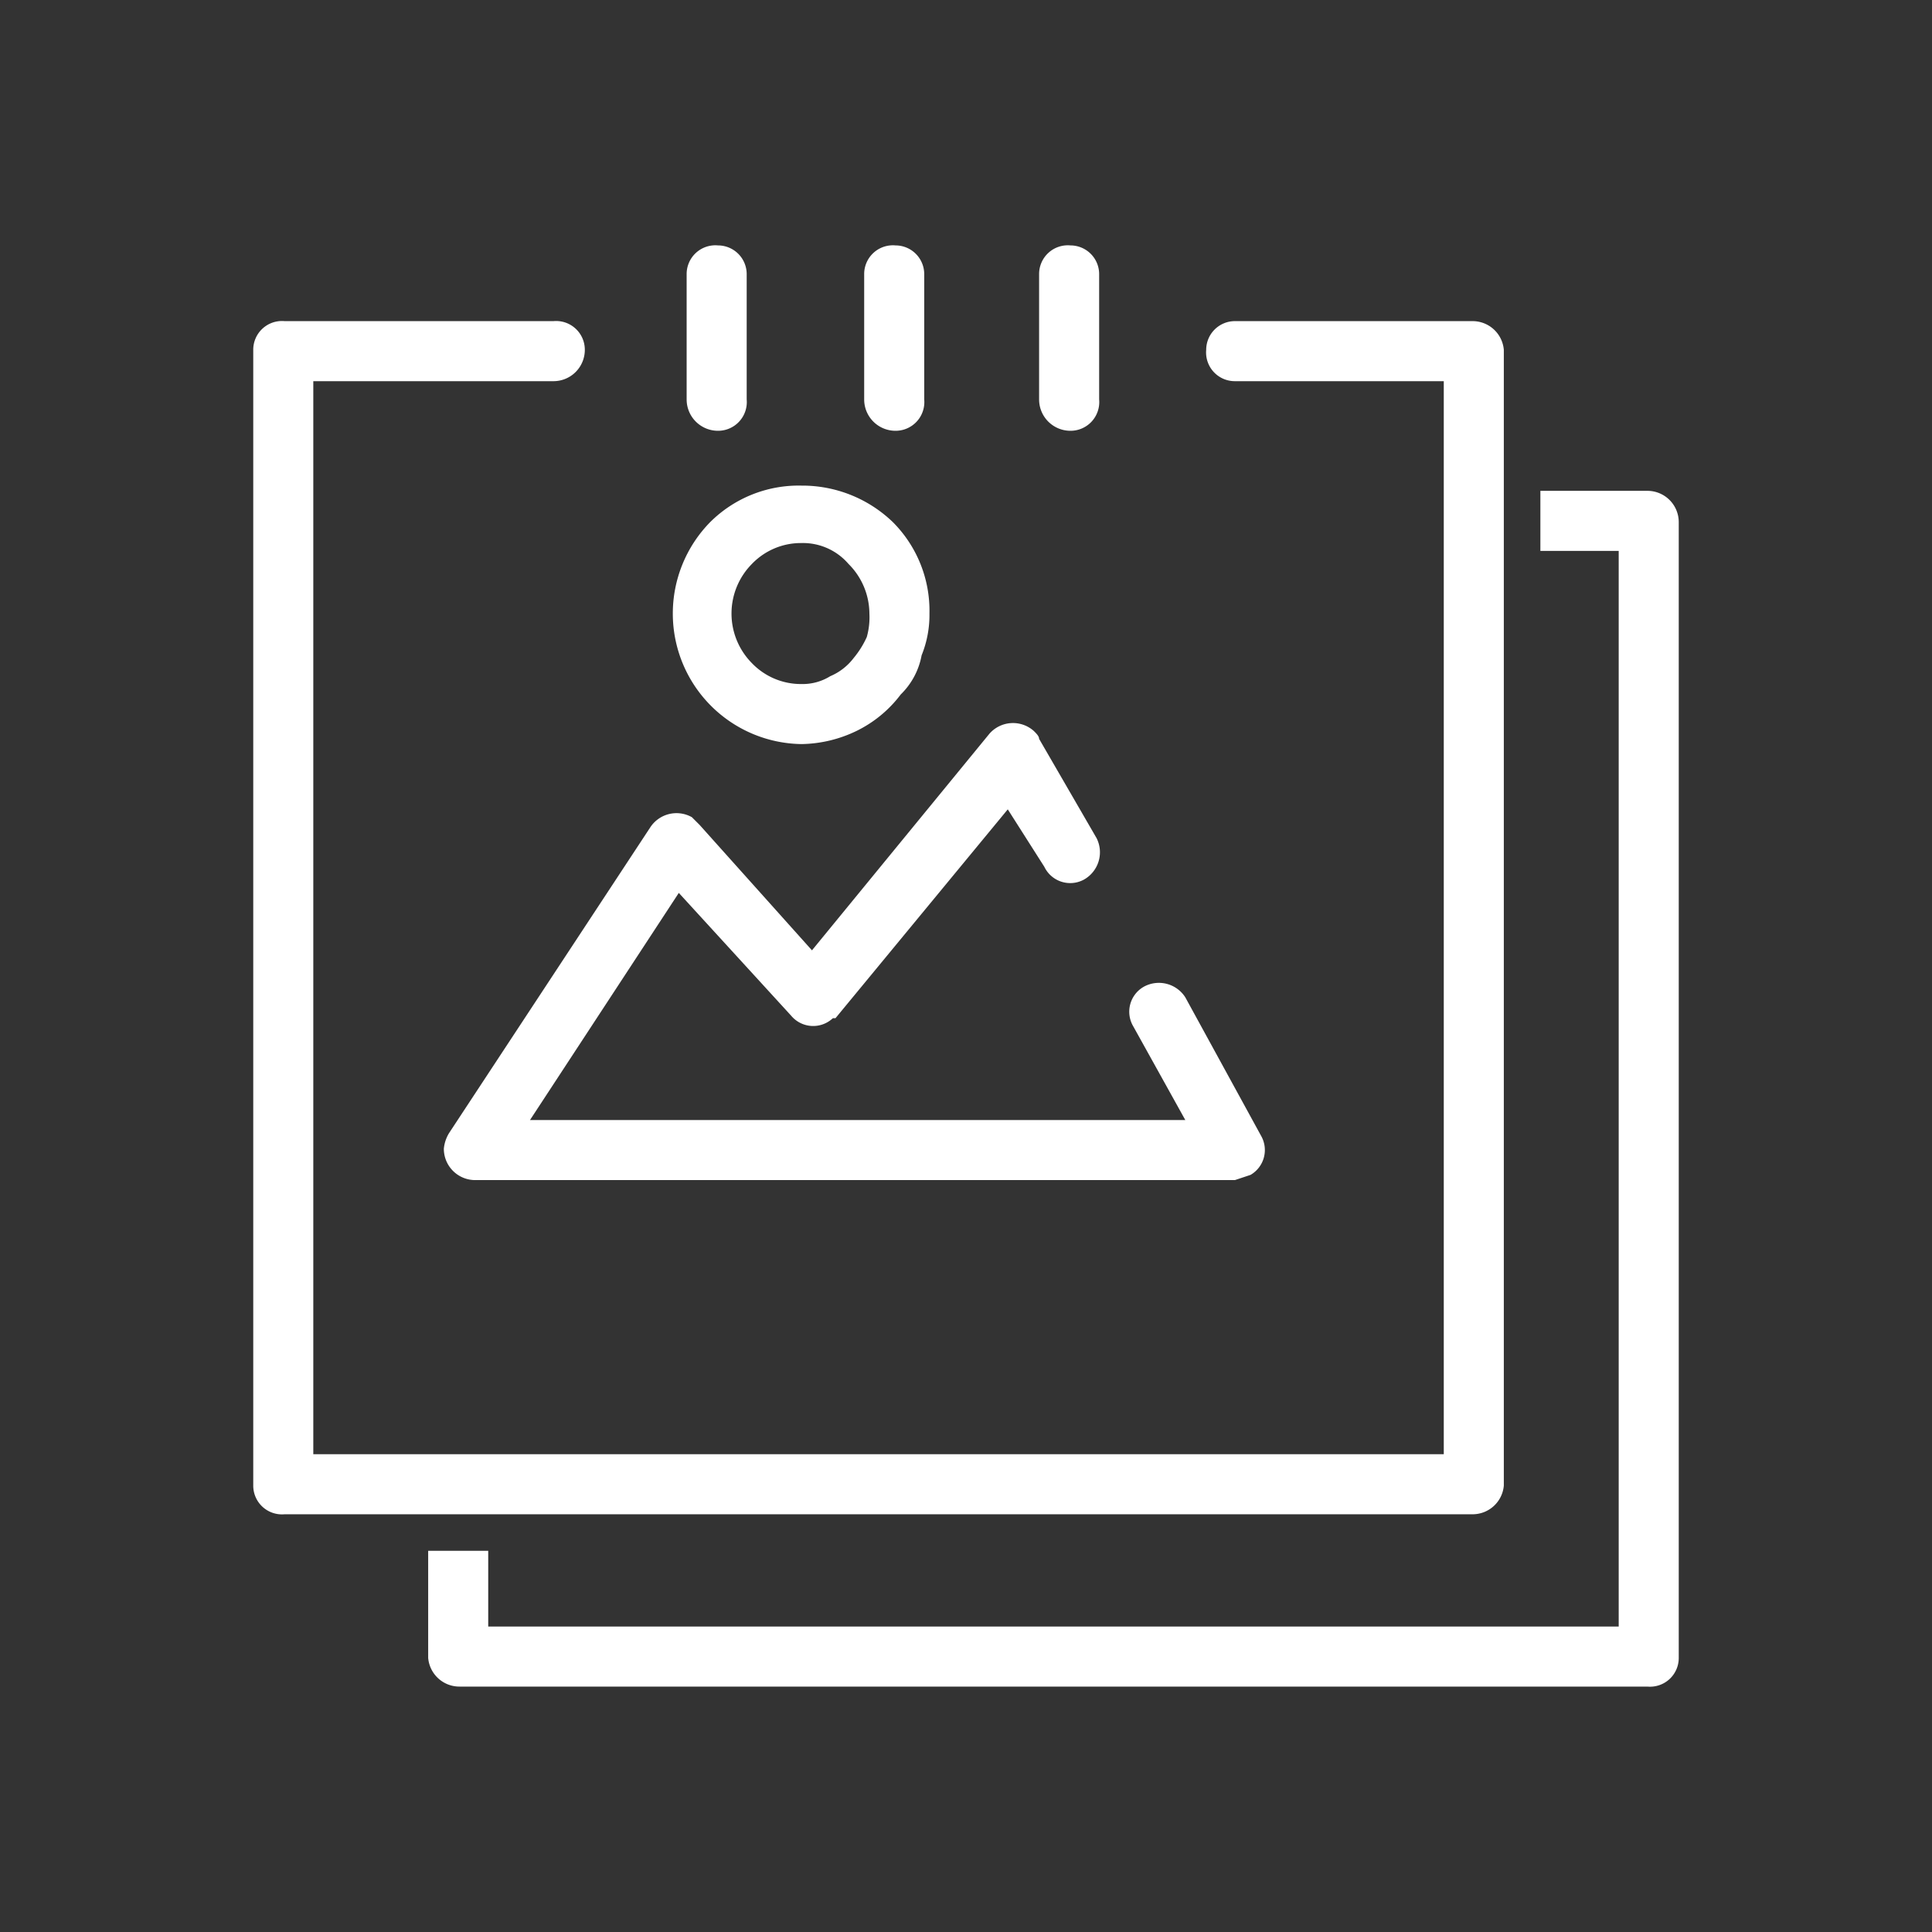 <svg xmlns="http://www.w3.org/2000/svg" viewBox="0 0 74 74" width="74px" height="74px" fill="#fff">
  <rect x="0" y="0" width="74" height="74" fill="#333333" stroke="none"/>
  <path d="M27.5,16.5a1.1,1.1,0,0,0,1.1-1.2V10.5a1.1,1.1,0,0,0-1.1-1.1,1.1,1.1,0,0,0-1.2,1.1v4.8A1.2,1.2,0,0,0,27.5,16.5Zm6.8,0a1.1,1.1,0,0,0,1.1-1.2V10.5a1.1,1.1,0,0,0-1.1-1.1,1.1,1.1,0,0,0-1.2,1.1v4.8A1.2,1.2,0,0,0,34.3,16.5Zm6.7,0a1.1,1.1,0,0,0,1.1-1.2V10.5A1.1,1.1,0,0,0,41,9.4a1.1,1.1,0,0,0-1.2,1.1v4.8A1.2,1.2,0,0,0,41,16.5Zm-10.3,12a5,5,0,0,0,2.1-.5,4.7,4.7,0,0,0,1.7-1.4h0a2.8,2.8,0,0,0,.8-1.5,4.1,4.1,0,0,0,.3-1.6h0A4.8,4.8,0,0,0,34.2,20h0a5,5,0,0,0-3.5-1.4A4.8,4.8,0,0,0,27.2,20a5,5,0,0,0,3.5,8.5Zm-1.9-6.9a2.6,2.6,0,0,1,1.9-.8,2.3,2.3,0,0,1,1.8.8h0a2.7,2.7,0,0,1,.8,1.9,2.8,2.8,0,0,1-.1.9h0a3.5,3.5,0,0,1-.5.8h0a2.2,2.2,0,0,1-.9.7,2,2,0,0,1-1.1.3,2.6,2.6,0,0,1-1.9-.8,2.7,2.7,0,0,1,0-3.8ZM57.6,56.9V13.4a1.2,1.2,0,0,0-1.2-1.1H47.3a1.1,1.1,0,0,0-1.1,1.1,1.1,1.1,0,0,0,1.1,1.2h8V55.7H12V14.6h9.2a1.2,1.2,0,0,0,1.2-1.2,1.1,1.1,0,0,0-1.2-1.1H10.9a1.1,1.1,0,0,0-1.2,1.1V56.9A1.1,1.1,0,0,0,10.9,58H56.4A1.2,1.2,0,0,0,57.6,56.9ZM17,44a1.2,1.2,0,0,0,1.2,1.2H47.3l.6-.2a1.1,1.1,0,0,0,.4-1.5l-2.9-5.3a1.2,1.2,0,0,0-1.6-.4,1.1,1.1,0,0,0-.4,1.5h0l2,3.6H20.3L26,34.2l4.3,4.7a1.1,1.1,0,0,0,1.6.1H32l6.6-8L40,33.2a1.1,1.1,0,0,0,1.5.5,1.2,1.2,0,0,0,.5-1.6l-2.2-3.8c0-.1-.1-.2-.2-.3a1.2,1.2,0,0,0-1.7.1l-6.8,8.3-4.3-4.8-.3-.3a1.2,1.2,0,0,0-1.6.4L17.2,43.4A1.4,1.4,0,0,0,17,44ZM63.1,18.8H59v2.3h3V62.3H18.7V59.4H16.4v4.1a1.2,1.2,0,0,0,1.2,1.1H63.1a1.1,1.1,0,0,0,1.2-1.1V20A1.2,1.2,0,0,0,63.1,18.8Z" />
</svg>